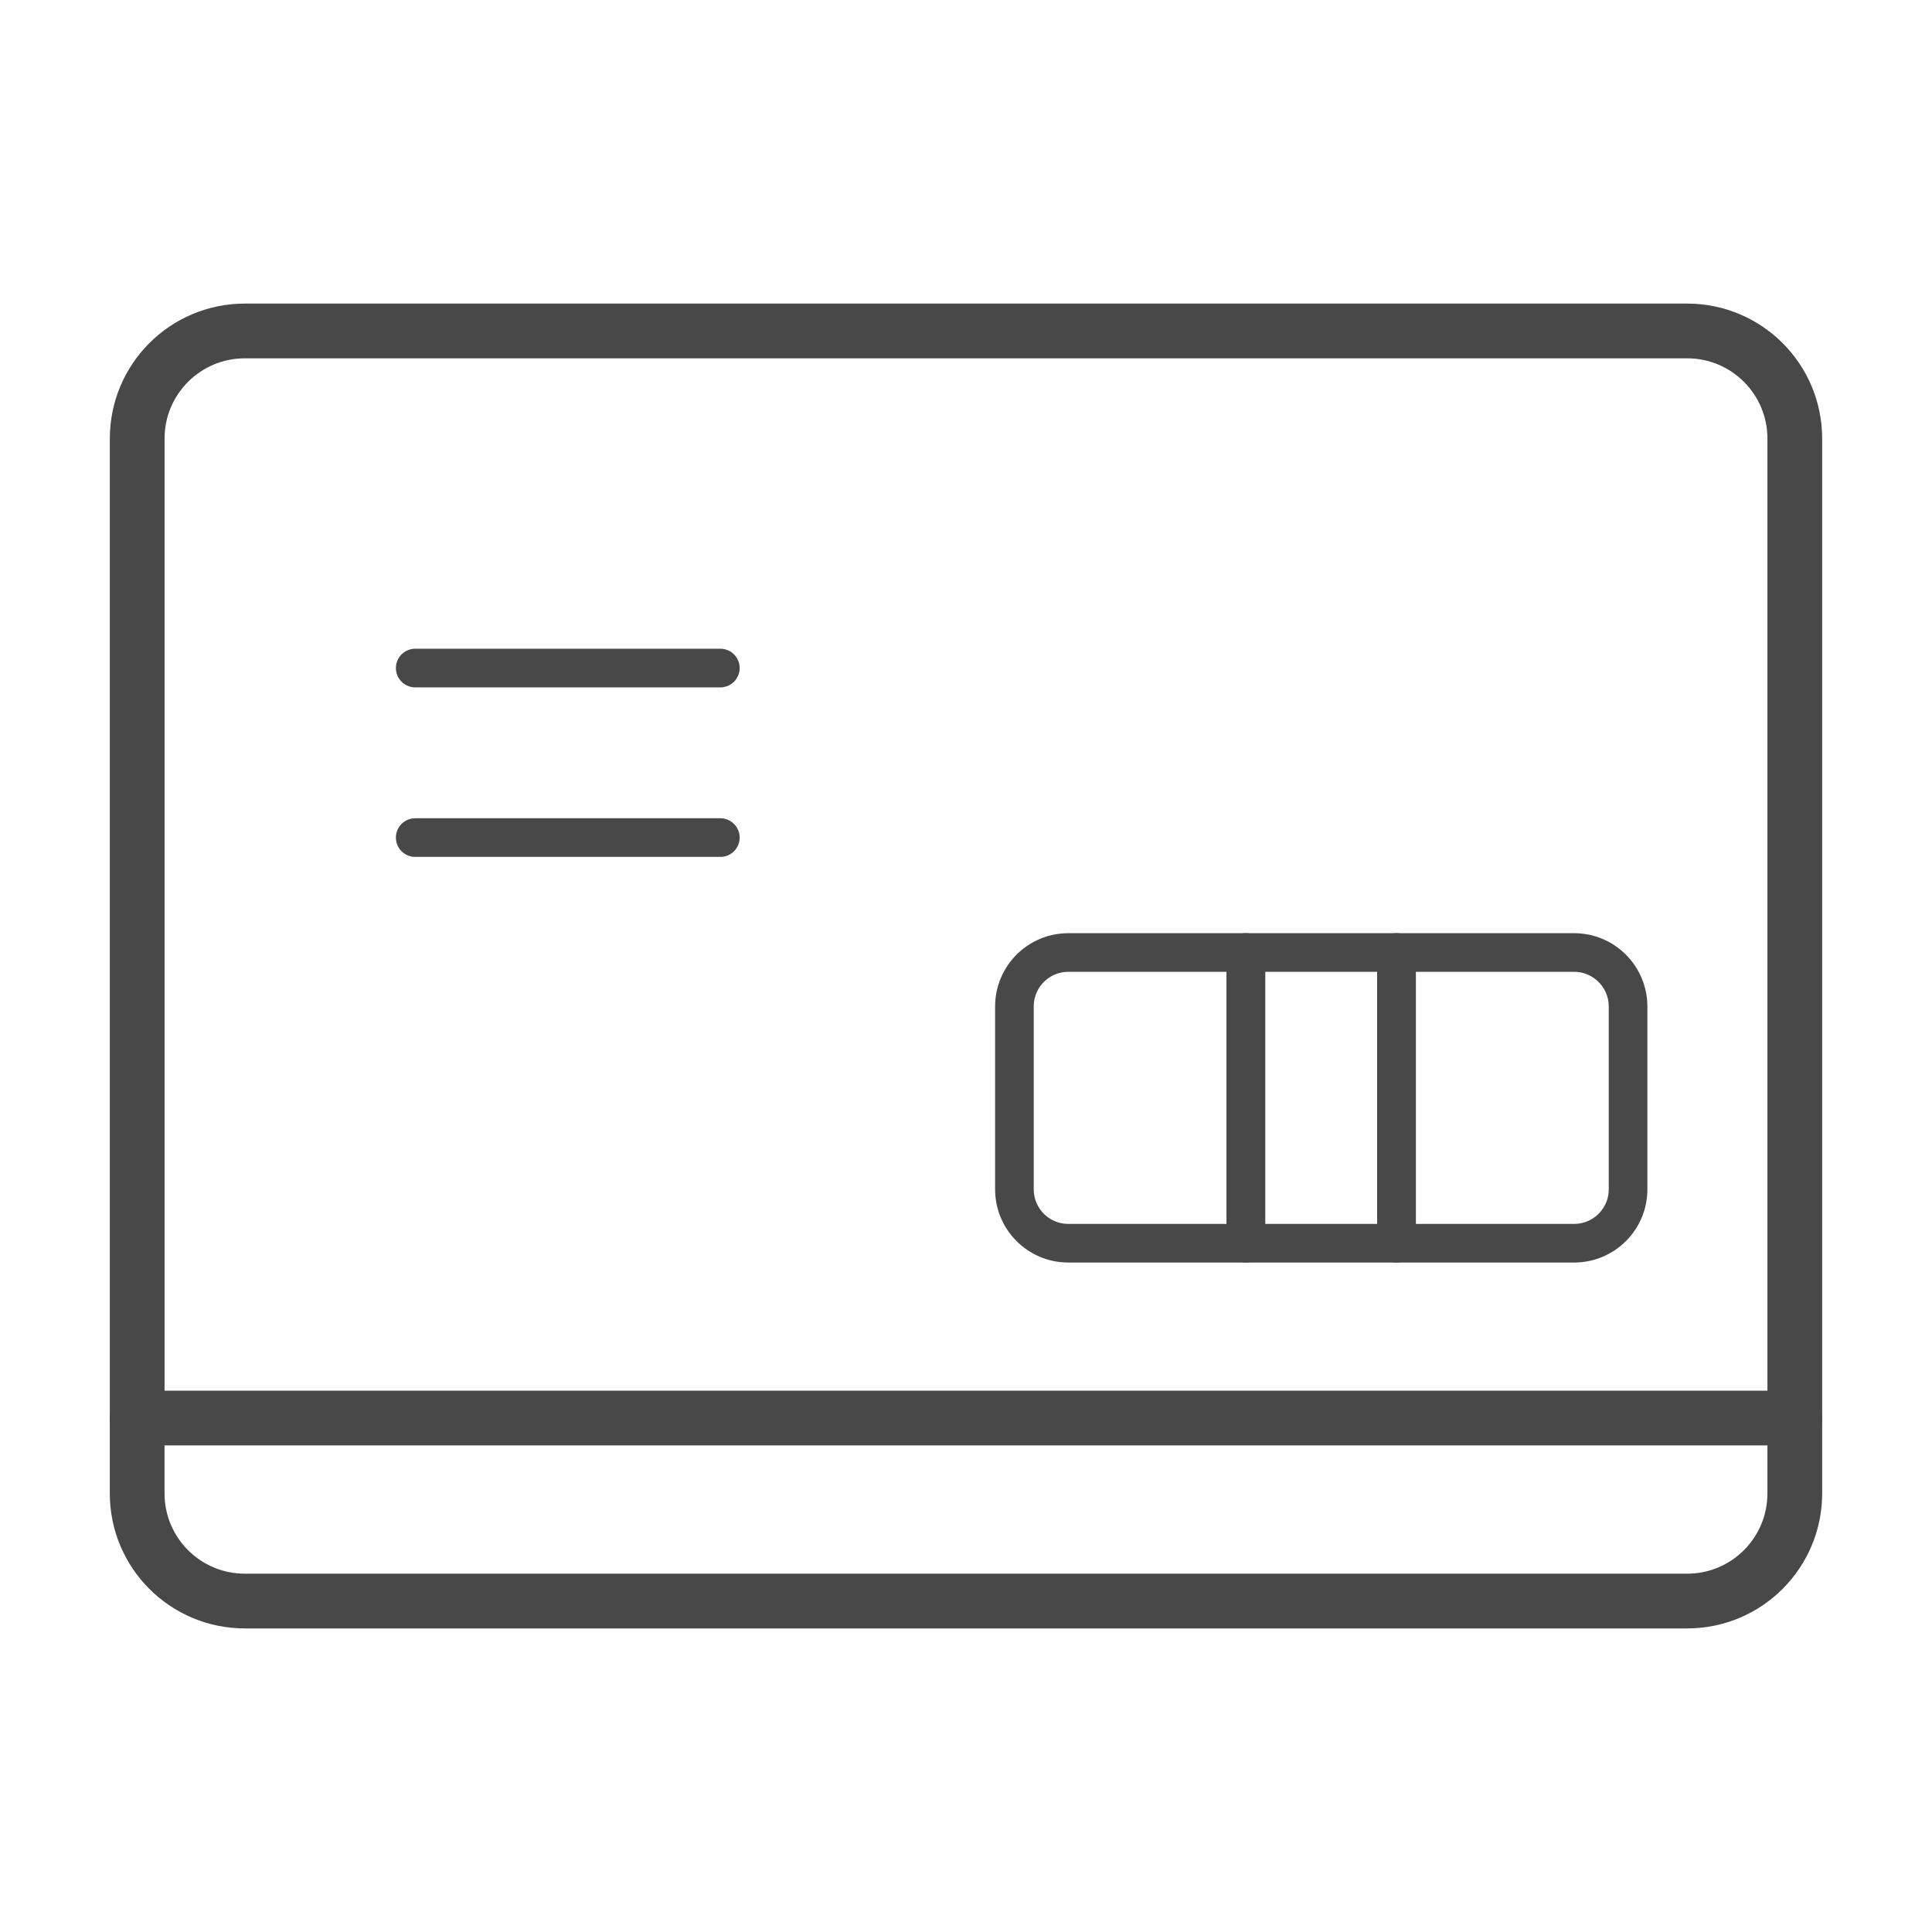 <?xml version="1.0" encoding="utf-8"?>
<!-- Generator: Adobe Illustrator 16.0.0, SVG Export Plug-In . SVG Version: 6.00 Build 0)  -->
<!DOCTYPE svg PUBLIC "-//W3C//DTD SVG 1.1//EN" "http://www.w3.org/Graphics/SVG/1.1/DTD/svg11.dtd">
<svg version="1.1" id="레이어_1" xmlns="http://www.w3.org/2000/svg" xmlns:xlink="http://www.w3.org/1999/xlink" x="0px"
	 y="0px" width="60px" height="60px" viewBox="0 0 60 60" enable-background="new 0 0 60 60" xml:space="preserve">
<g>
	<g>
		
			<path fill="none" stroke="#484848" stroke-width="1.7" stroke-linecap="round" stroke-linejoin="round" stroke-miterlimit="10" d="
			M4.26,44.038v2.341c0,1.847,1.496,3.343,3.344,3.343h44.794c1.844,0,3.341-1.496,3.341-3.343v-2.341H4.26z"/>
		
			<path fill="none" stroke="#484848" stroke-width="1.7" stroke-linecap="round" stroke-linejoin="round" stroke-miterlimit="10" d="
			M55.739,44.038V13.62l0,0c0-1.846-1.497-3.342-3.341-3.342H7.604c-1.848,0-3.343,1.496-3.343,3.342v30.419"/>
	</g>
	<g>
		
			<path fill="none" stroke="#484848" stroke-width="1.2" stroke-linecap="round" stroke-linejoin="round" stroke-miterlimit="10" d="
			M33.176,29.581c-0.922,0-1.672,0.75-1.672,1.674v5.682c0,0.922,0.749,1.672,1.672,1.672h5.516v-9.028H33.176z"/>
		
			<rect x="38.691" y="29.581" fill="none" stroke="#484848" stroke-width="1.2" stroke-linecap="round" stroke-linejoin="round" stroke-miterlimit="10" width="4.679" height="9.028"/>
		
			<path fill="none" stroke="#484848" stroke-width="1.2" stroke-linecap="round" stroke-linejoin="round" stroke-miterlimit="10" d="
			M48.887,29.581H43.37v9.028h5.517c0.922,0,1.674-0.748,1.674-1.672v-5.682C50.559,30.332,49.809,29.581,48.887,29.581z"/>
	</g>
	
		<line fill="none" stroke="#484848" stroke-width="1.2" stroke-linecap="round" stroke-linejoin="round" stroke-miterlimit="10" x1="12.895" y1="20.747" x2="22.371" y2="20.747"/>
	
		<line fill="none" stroke="#484848" stroke-width="1.2" stroke-linecap="round" stroke-linejoin="round" stroke-miterlimit="10" x1="12.895" y1="26.012" x2="22.371" y2="26.012"/>
</g>
</svg>
